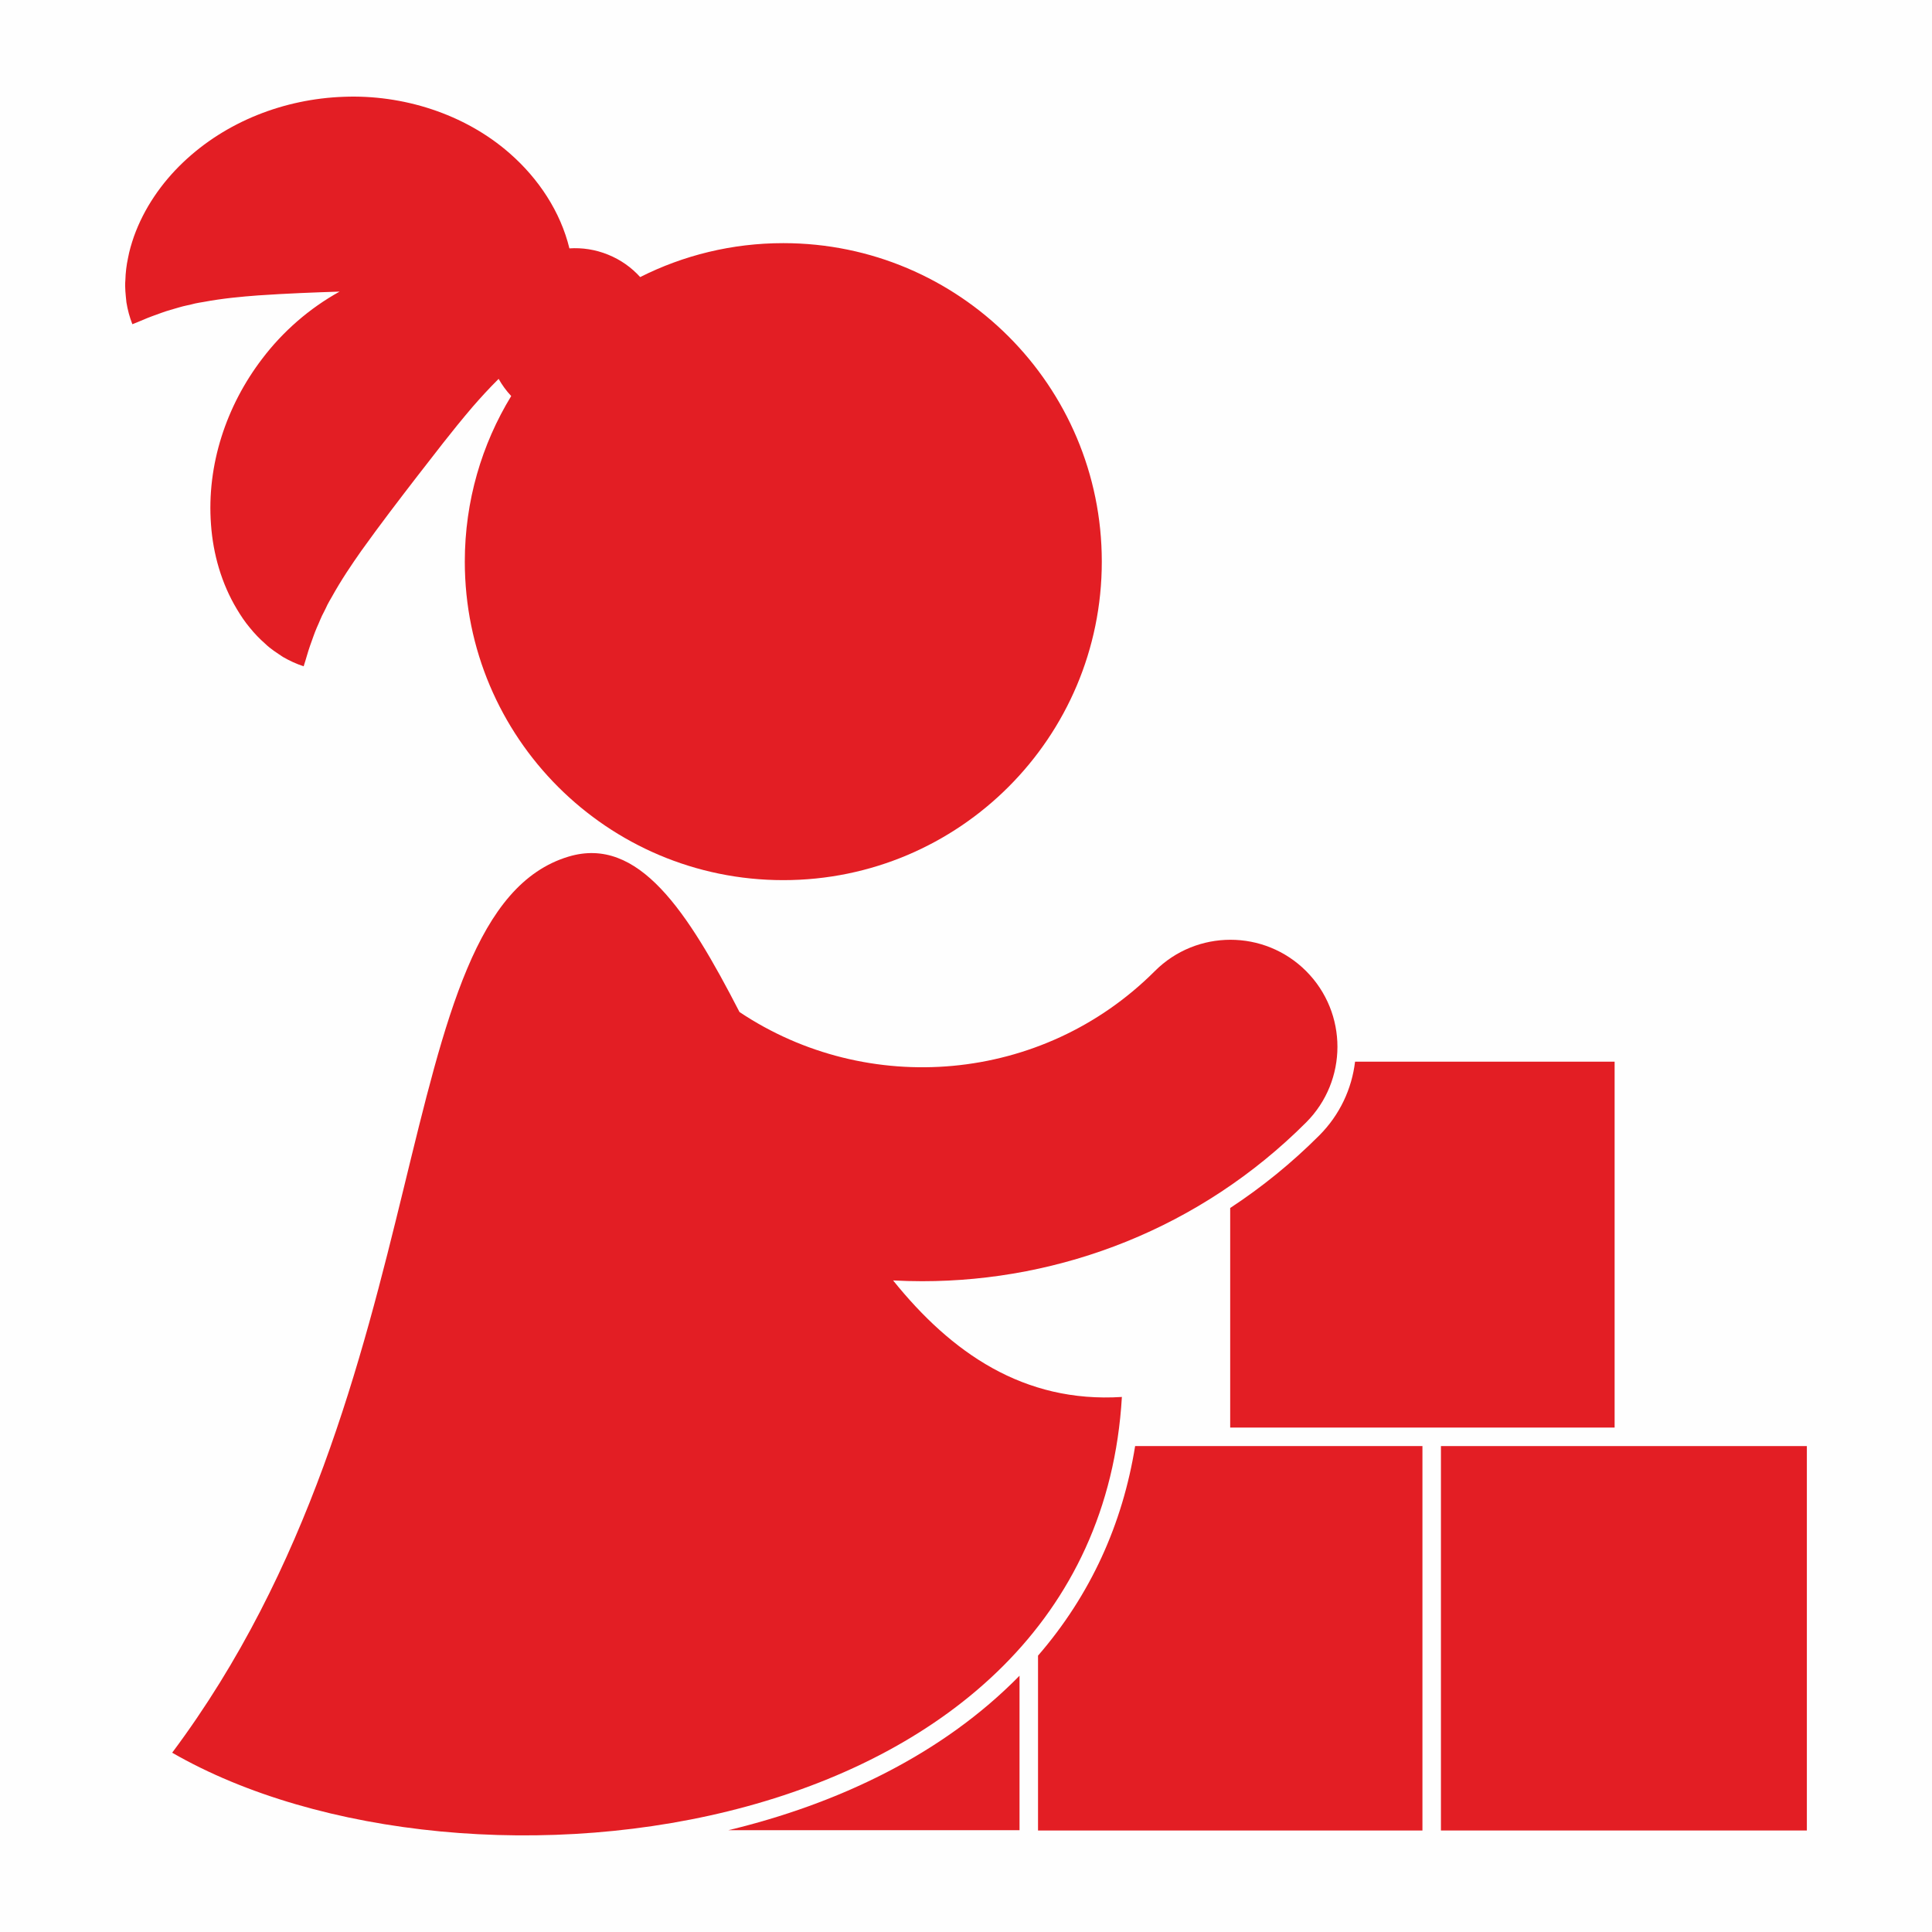 <?xml version="1.0" encoding="UTF-8"?>
<!DOCTYPE svg PUBLIC "-//W3C//DTD SVG 1.1//EN" "http://www.w3.org/Graphics/SVG/1.1/DTD/svg11.dtd">
<!-- Creator: CorelDRAW SE (OEM-Version) -->
<svg xmlns="http://www.w3.org/2000/svg" xml:space="preserve" width="50mm" height="50mm" version="1.1" style="shape-rendering:geometricPrecision; text-rendering:geometricPrecision; image-rendering:optimizeQuality; fill-rule:evenodd; clip-rule:evenodd"
viewBox="0 0 49877.7 49877.7"
 xmlns:xlink="http://www.w3.org/1999/xlink">
 <defs>
  <style type="text/css">
   <![CDATA[
    .fil0 {fill:#FEFEFE}
    .fil1 {fill:#E31E24;fill-rule:nonzero}
   ]]>
  </style>
 </defs>
 <g id="Ebene_x0020_1">
  <rect class="fil0" width="49877.7" height="49877.7"/>
  <g id="_1394145032">
   <path id="path424" class="fil1" d="M31759.4 36855.3l0 -5669.2c820.7,-538.7 1591.1,-1164 2297.9,-1871.2 534.5,-534.6 843,-1209.7 925.8,-1906.4l6700.8 0 0 9446.8 -4483.8 0 -955.1 0 -4485.6 0z"/>
   <polygon id="path426" class="fil1" points="46647,47257.1 37200.1,47257.1 37200.1,37332.9 46647,37332.9 "/>
   <path id="path428" class="fil1" d="M26320.7 47249.8l-7517.3 0c2802.8,-673.9 5515.7,-1944.1 7517.3,-3988.5l0 3988.5z"/>
   <path id="path430" class="fil1" d="M14677.5 22115l0 0c1805.6,-543.9 3072.6,1408.4 4413.6,4011.7 3298.8,2205.5 7812.8,1853.6 10723,-1056.6 1077.9,-1078 2827.6,-1078 3905.5,0 1077.9,1079.7 1077.9,2827.6 0,3907.3 -2731.7,2731.6 -6321.6,4099.2 -9911.5,4099.2l0.1 0c-250.7,0 -501.2,-6.9 -751.5,-20.3 1501.9,1867.4 3371.5,3168.5 5906.5,3008.5 -679.2,11583.6 -16963.9,13541.9 -24518.3,9184.2 7057.9,-9440.9 5468.7,-21700 10232.5,-23134.1l0 0zm9130.7 10961.6l0 0 0 0zm-9130.7 -10961.6l0 0 0 0z"/>
   <path id="path438" class="fil1" d="M7839.1 17201.7c-186.4,-61 -365.4,-143.9 -531.5,-239.9 -155.1,-103.4 -328.5,-212.2 -461.4,-343.4 -144,-125.5 -278.7,-265.7 -398.7,-415.2 -125.6,-149.4 -230.7,-308.2 -330.4,-474.4 -398.7,-662.5 -616.5,-1426.7 -670.1,-2190.8 -114.4,-1535.5 395,-3063.8 1323.4,-4278.3 530,-700 1217,-1300.1 1996.8,-1731.6 -660,21.4 -1339,46.3 -2101.8,98.2 -435.6,33.2 -900.7,73.7 -1424.8,171.7 -68.3,11.1 -136.7,22.1 -204.9,36.9 -64.6,14.8 -129.2,35.1 -203,48 -147.6,29.5 -278.7,75.6 -433.7,118.1 -79.4,20.3 -149.5,48 -227,73.8l-239.9 86.8c-164.3,59.1 -321.2,134.7 -514.9,208.5l-0.1 0c-72,-182.8 -121.9,-371 -153.2,-562.9 -18.6,-184.6 -44.3,-387.6 -27.7,-572.2 5.6,-192 27.7,-385.8 68.3,-572.1 35,-192 90.4,-374.7 153.1,-557.5 260.3,-729 712.5,-1382.4 1266.2,-1910.2 1114.9,-1063.1 2619.1,-1640.9 4145.4,-1696.1 1524.6,-61 3119.3,435.5 4285.7,1456.2 754,658.2 1316.9,1517.2 1545.2,2457 330.4,-21.7 670.8,29 998.2,162 327.5,132.5 607,333.2 828.9,578.8 1111.1,-559.9 2366.2,-876 3695,-876 4542.4,0 8222.5,3682.3 8222.5,8222.6 0,4540.5 -3680.3,8222.6 -8222.5,8222.6 -4540.5,0 -8222.5,-3682.2 -8222.5,-8222.6 0,-1565.8 437.9,-3029.5 1198,-4275.2 -126.7,-134.8 -235.4,-283.8 -324.8,-443.2 -253.8,252 -471.5,492.2 -670.3,720.6 -559.2,655.2 -985.6,1223.7 -1447.1,1814.4 -455.9,592.4 -919,1194.2 -1426.7,1902.8 -251,358.1 -514.9,743.9 -773.4,1210.8 -33.2,57.2 -70,118.1 -101.5,180.9 -29.5,61 -55.4,121.8 -90.5,186.4 -73.8,132.9 -118.2,263.9 -186.3,409.7 -35.1,75.7 -57.4,147.7 -86.8,223.4l-85 238.1c-59,166.2 -101.4,336 -166.1,533.4zm-4422.2 -8831.6l0 0 0 0z"/>
   <path id="path422" class="fil1" d="M36722.6 47257.1l-9924.3 0 0 -4514.1c1361.1,-1572.3 2184.1,-3403.5 2506.8,-5410.1l7417.5 0 0 9924.3z"/>
  </g>
 </g>
</svg>
